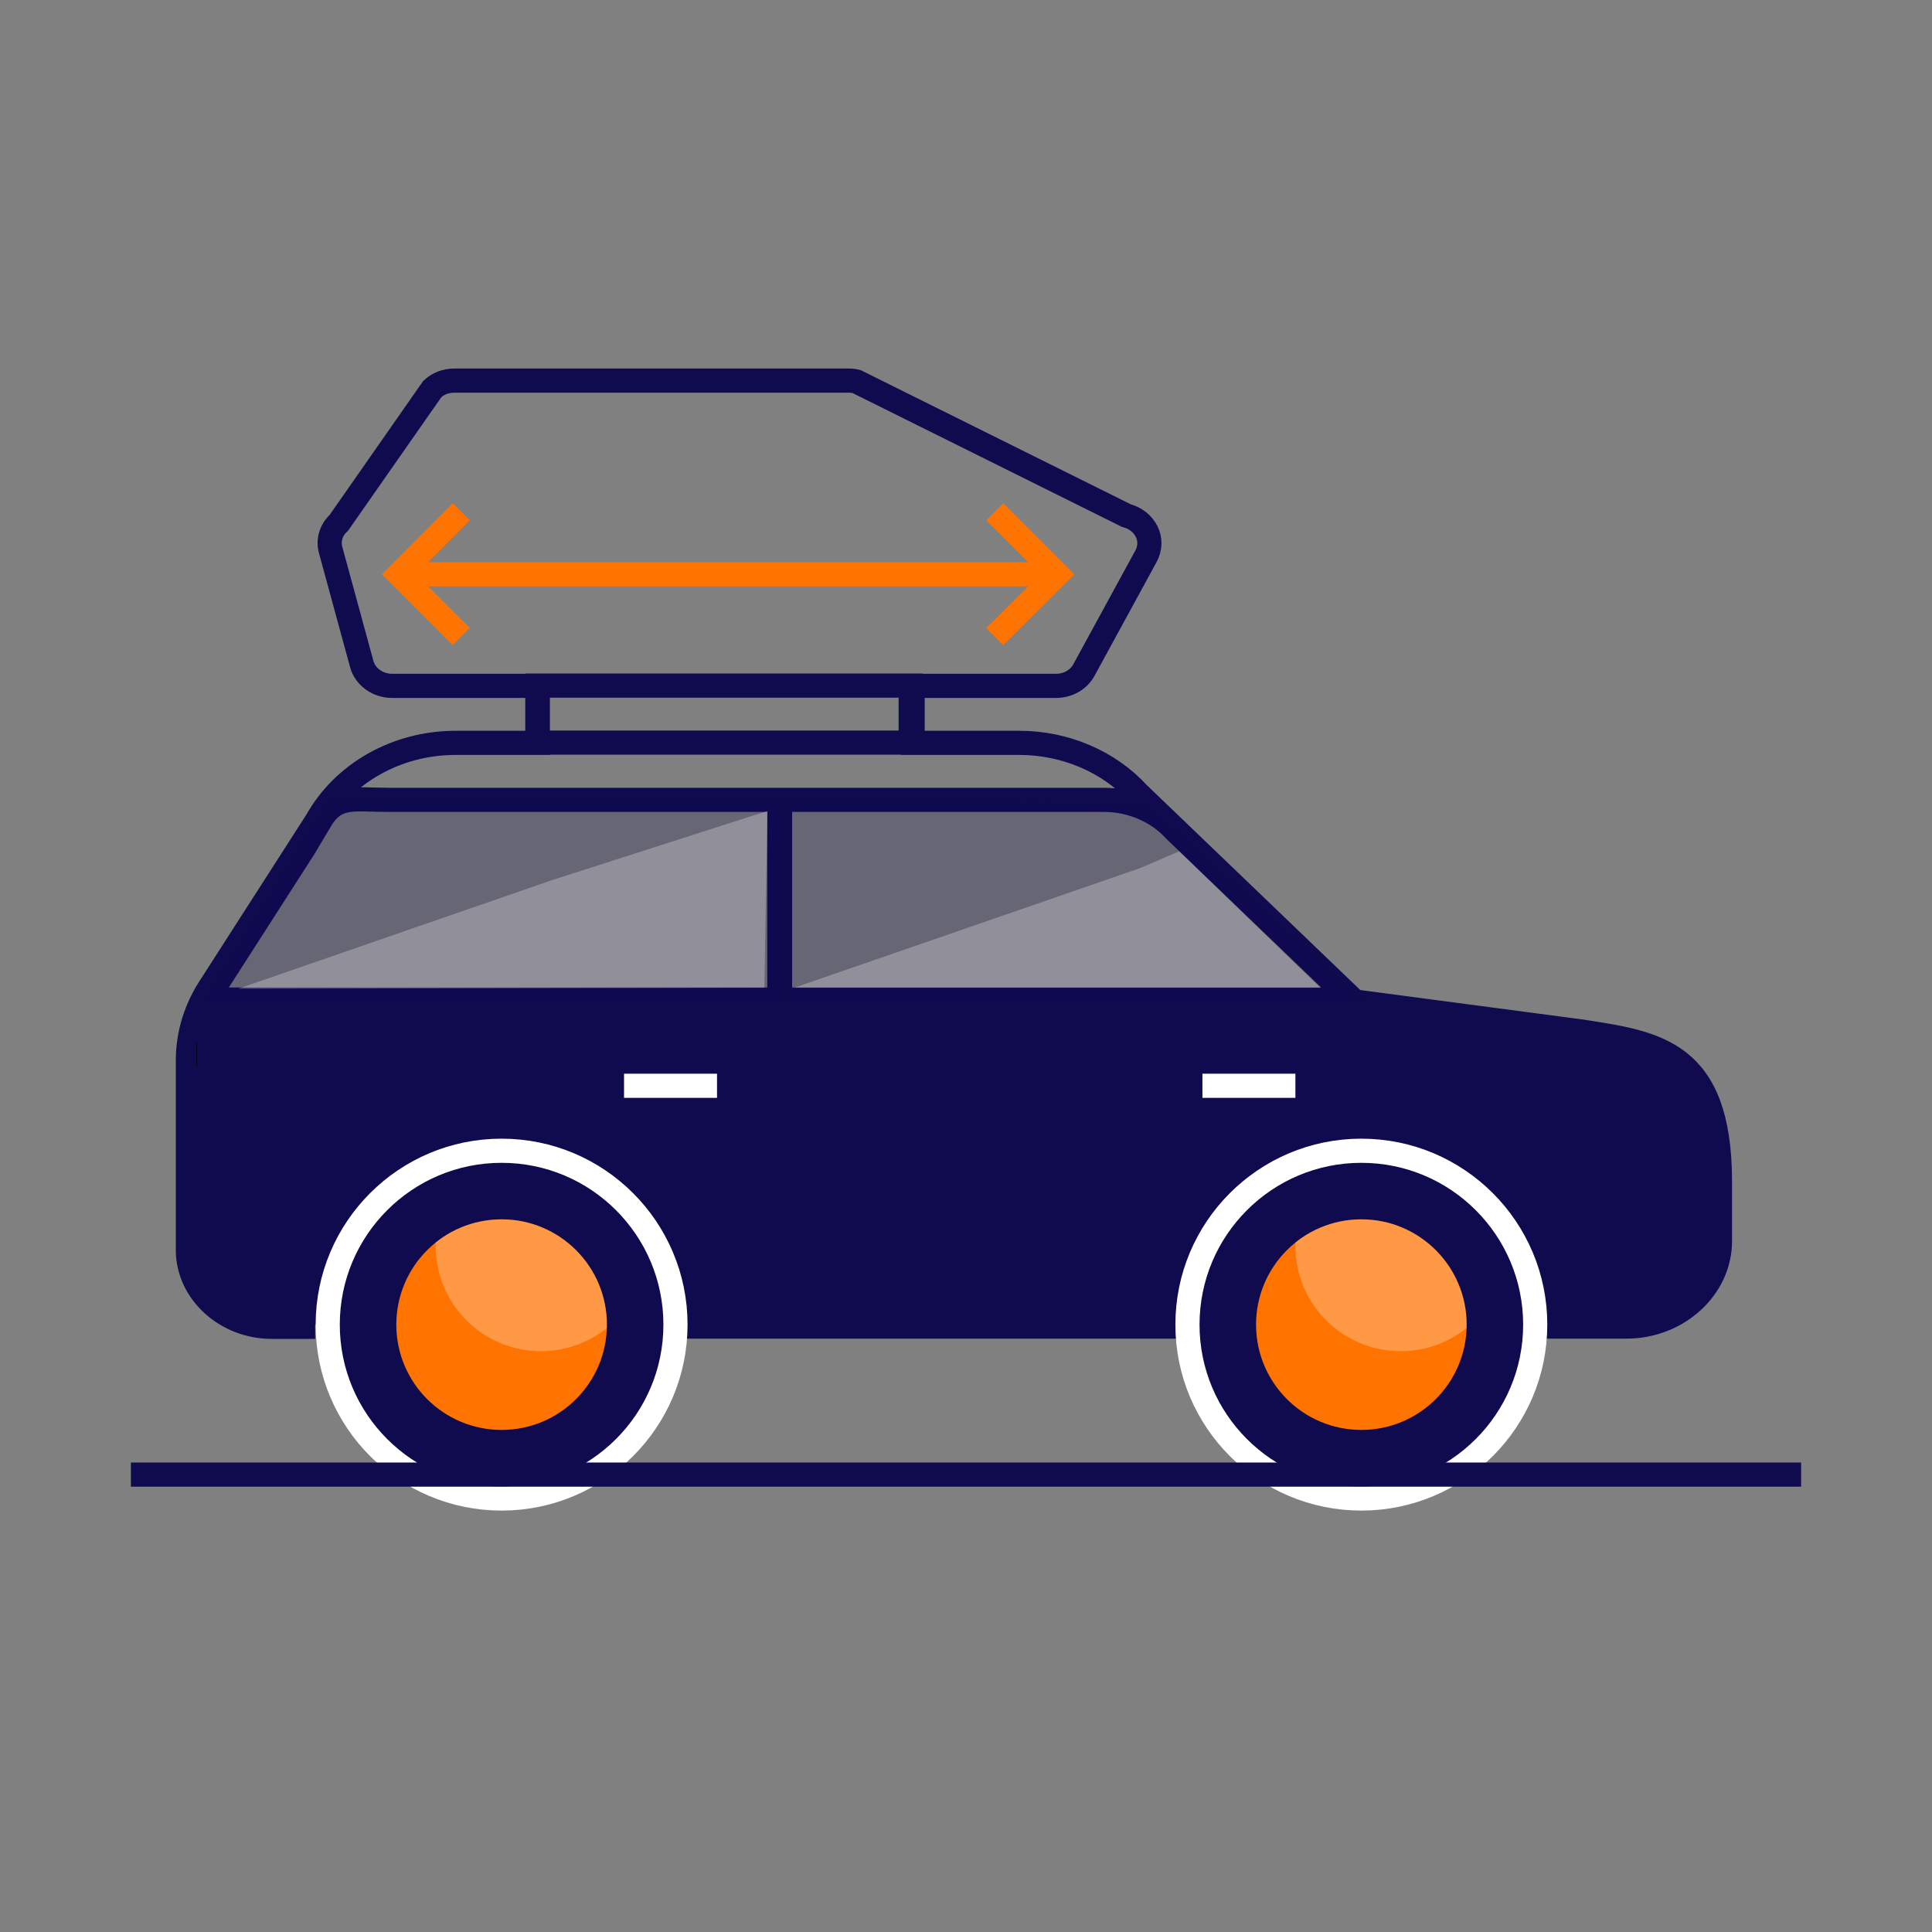 <?xml version="1.0" encoding="utf-8"?>
<!-- Generator: Adobe Illustrator 24.3.0, SVG Export Plug-In . SVG Version: 6.00 Build 0)  -->
<svg version="1.1" id="Calque_1" xmlns="http://www.w3.org/2000/svg" xmlns:xlink="http://www.w3.org/1999/xlink" x="0px" y="0px"
	 viewBox="0 0 800 800" style="enable-background:new 0 0 800 800;" xml:space="preserve">
<rect x="0" y="0" width="800" height="800" fill="#808080" stroke="none"/>
<style type="text/css">
	.st0{fill:none;stroke:#100A4F;stroke-width:10;stroke-miterlimit:10;}
	.st1{fill:#100A4F;}
	.st2{fill:#100A4F;stroke:#FFFFFF;stroke-width:10;stroke-miterlimit:10;}
	.st3{fill:#FF7300;}
	.st4{opacity:0.27;fill:#FFFFFF;}
	.st5{fill:none;stroke:#FFFFFF;stroke-width:10;stroke-miterlimit:10;}
	.st6{fill:none;stroke:#000000;stroke-width:10;stroke-miterlimit:10;}
	.st7{opacity:0.22;fill:#100A4F;}
	.st8{fill:none;stroke:#FF7300;stroke-width:10;stroke-miterlimit:10;}
</style>
<path class="st0" d="M639.4,549.3h34.1c21.2,0,38.7-16,38.7-35.4v-24.5c0-54.3-26.5-57.5-57.5-62.3L561,414.7l-89.7-86.1
	c-12.2-13.3-30.3-21-49.2-21h-44.2V284h59.4c4.9,0,9.3-2.5,11.5-6.5l25.8-47.3c1.7-3.2,1.8-6.9,0.2-10.1c-1.6-3.2-4.6-5.6-8.4-6.6
	L354.7,158c-1.1-0.3-2.3-0.4-3.4-0.4H188.1c-3.4,0-6.7,1.2-9.1,3.5l-38.7,55.4c-3.2,2.9-4.5,7.2-3.4,11.2l12.9,47.3
	c1.4,5.2,6.6,9,12.5,9h60.4v23.6h-34.1c-24.3,0-46.6,12.6-57.6,32.6l0.4-0.7l-44.1,68.7c-6.2,9.3-9.5,20-9.5,30.9v78.5
	c0,17.4,15.7,31.8,34.7,31.8h18 M282.9,549.3h211.3 M222.5,283.9h154.6v23.6H222.5V283.9z M160.7,331.2H323v82.7H85.6l40.3-62.8
	l6.2-10.4C138.7,328.7,146,331.2,160.7,331.2z M322.7,331.2H457c11.4,0,22.2,4.6,29.5,12.6l0.3,0.3l72.7,69.8H322.7V331.2z
	 M712.1,489.4c0-53.1-29.6-58-60.5-62.7l-90.6-12"/>
<polygon class="st1" points="83.9,413.9 77.8,526.2 84.2,535.8 104.4,548.5 667.5,549.3 699.3,540.2 712.2,513.9 710.4,475.3 
	697.4,441.6 669.2,429.8 602,420.1 536.4,414.7 "/>
<g>
	<circle class="st2" cx="207.7" cy="548.5" r="72"/>
	<circle class="st3" cx="207.7" cy="548.5" r="43.6"/>
	<circle class="st2" cx="563.7" cy="548.5" r="72"/>
	<circle class="st3" cx="563.7" cy="548.5" r="43.6"/>
	<path class="st4" d="M563.7,504.9c-10.3,0-19.8,3.6-27.3,9.6c0,0.4,0,0.9,0,1.4c0,24.1,19.5,43.6,43.6,43.6
		c10.3,0,19.8-3.6,27.3-9.6c0-0.4,0-0.9,0-1.4C607.3,524.4,587.8,504.9,563.7,504.9z"/>
	<path class="st4" d="M207.7,504.9c-10.3,0-19.8,3.6-27.3,9.6c0,0.4,0,0.9,0,1.4c0,24.1,19.5,43.6,43.6,43.6
		c10.3,0,19.8-3.6,27.3-9.6c0-0.4,0-0.9,0-1.4C251.3,524.4,231.8,504.9,207.7,504.9z"/>
</g>
<line class="st5" x1="258.4" y1="449.6" x2="296.9" y2="449.6"/>
<line class="st5" x1="497.9" y1="449.6" x2="536.4" y2="449.6"/>
<line class="st6" x1="81.5" y1="436.6" x2="81.3" y2="436.6"/>
<polygon class="st7" points="137.1,331.2 322.7,331.2 322.7,413.9 85.6,413.9 "/>
<polygon class="st4" points="228.7,364.4 317.8,335.8 316.5,409 98.7,409.4 "/>
<polygon class="st7" points="473.5,333.2 326.6,331.2 326.6,413.9 563.7,413.9 "/>
<polygon class="st4" points="472,359.5 488.3,352.5 546.7,409 328.9,409 "/>
<line class="st0" x1="54.2" y1="610.6" x2="745.8" y2="610.6"/>
<line class="st8" x1="433.8" y1="237.8" x2="165.5" y2="237.8"/>
<polyline class="st8" points="411.9,263.6 437.8,237.8 411.9,211.9 "/>
<polyline class="st8" points="191,211.9 165.2,237.8 191,263.6 "/>
</svg>

